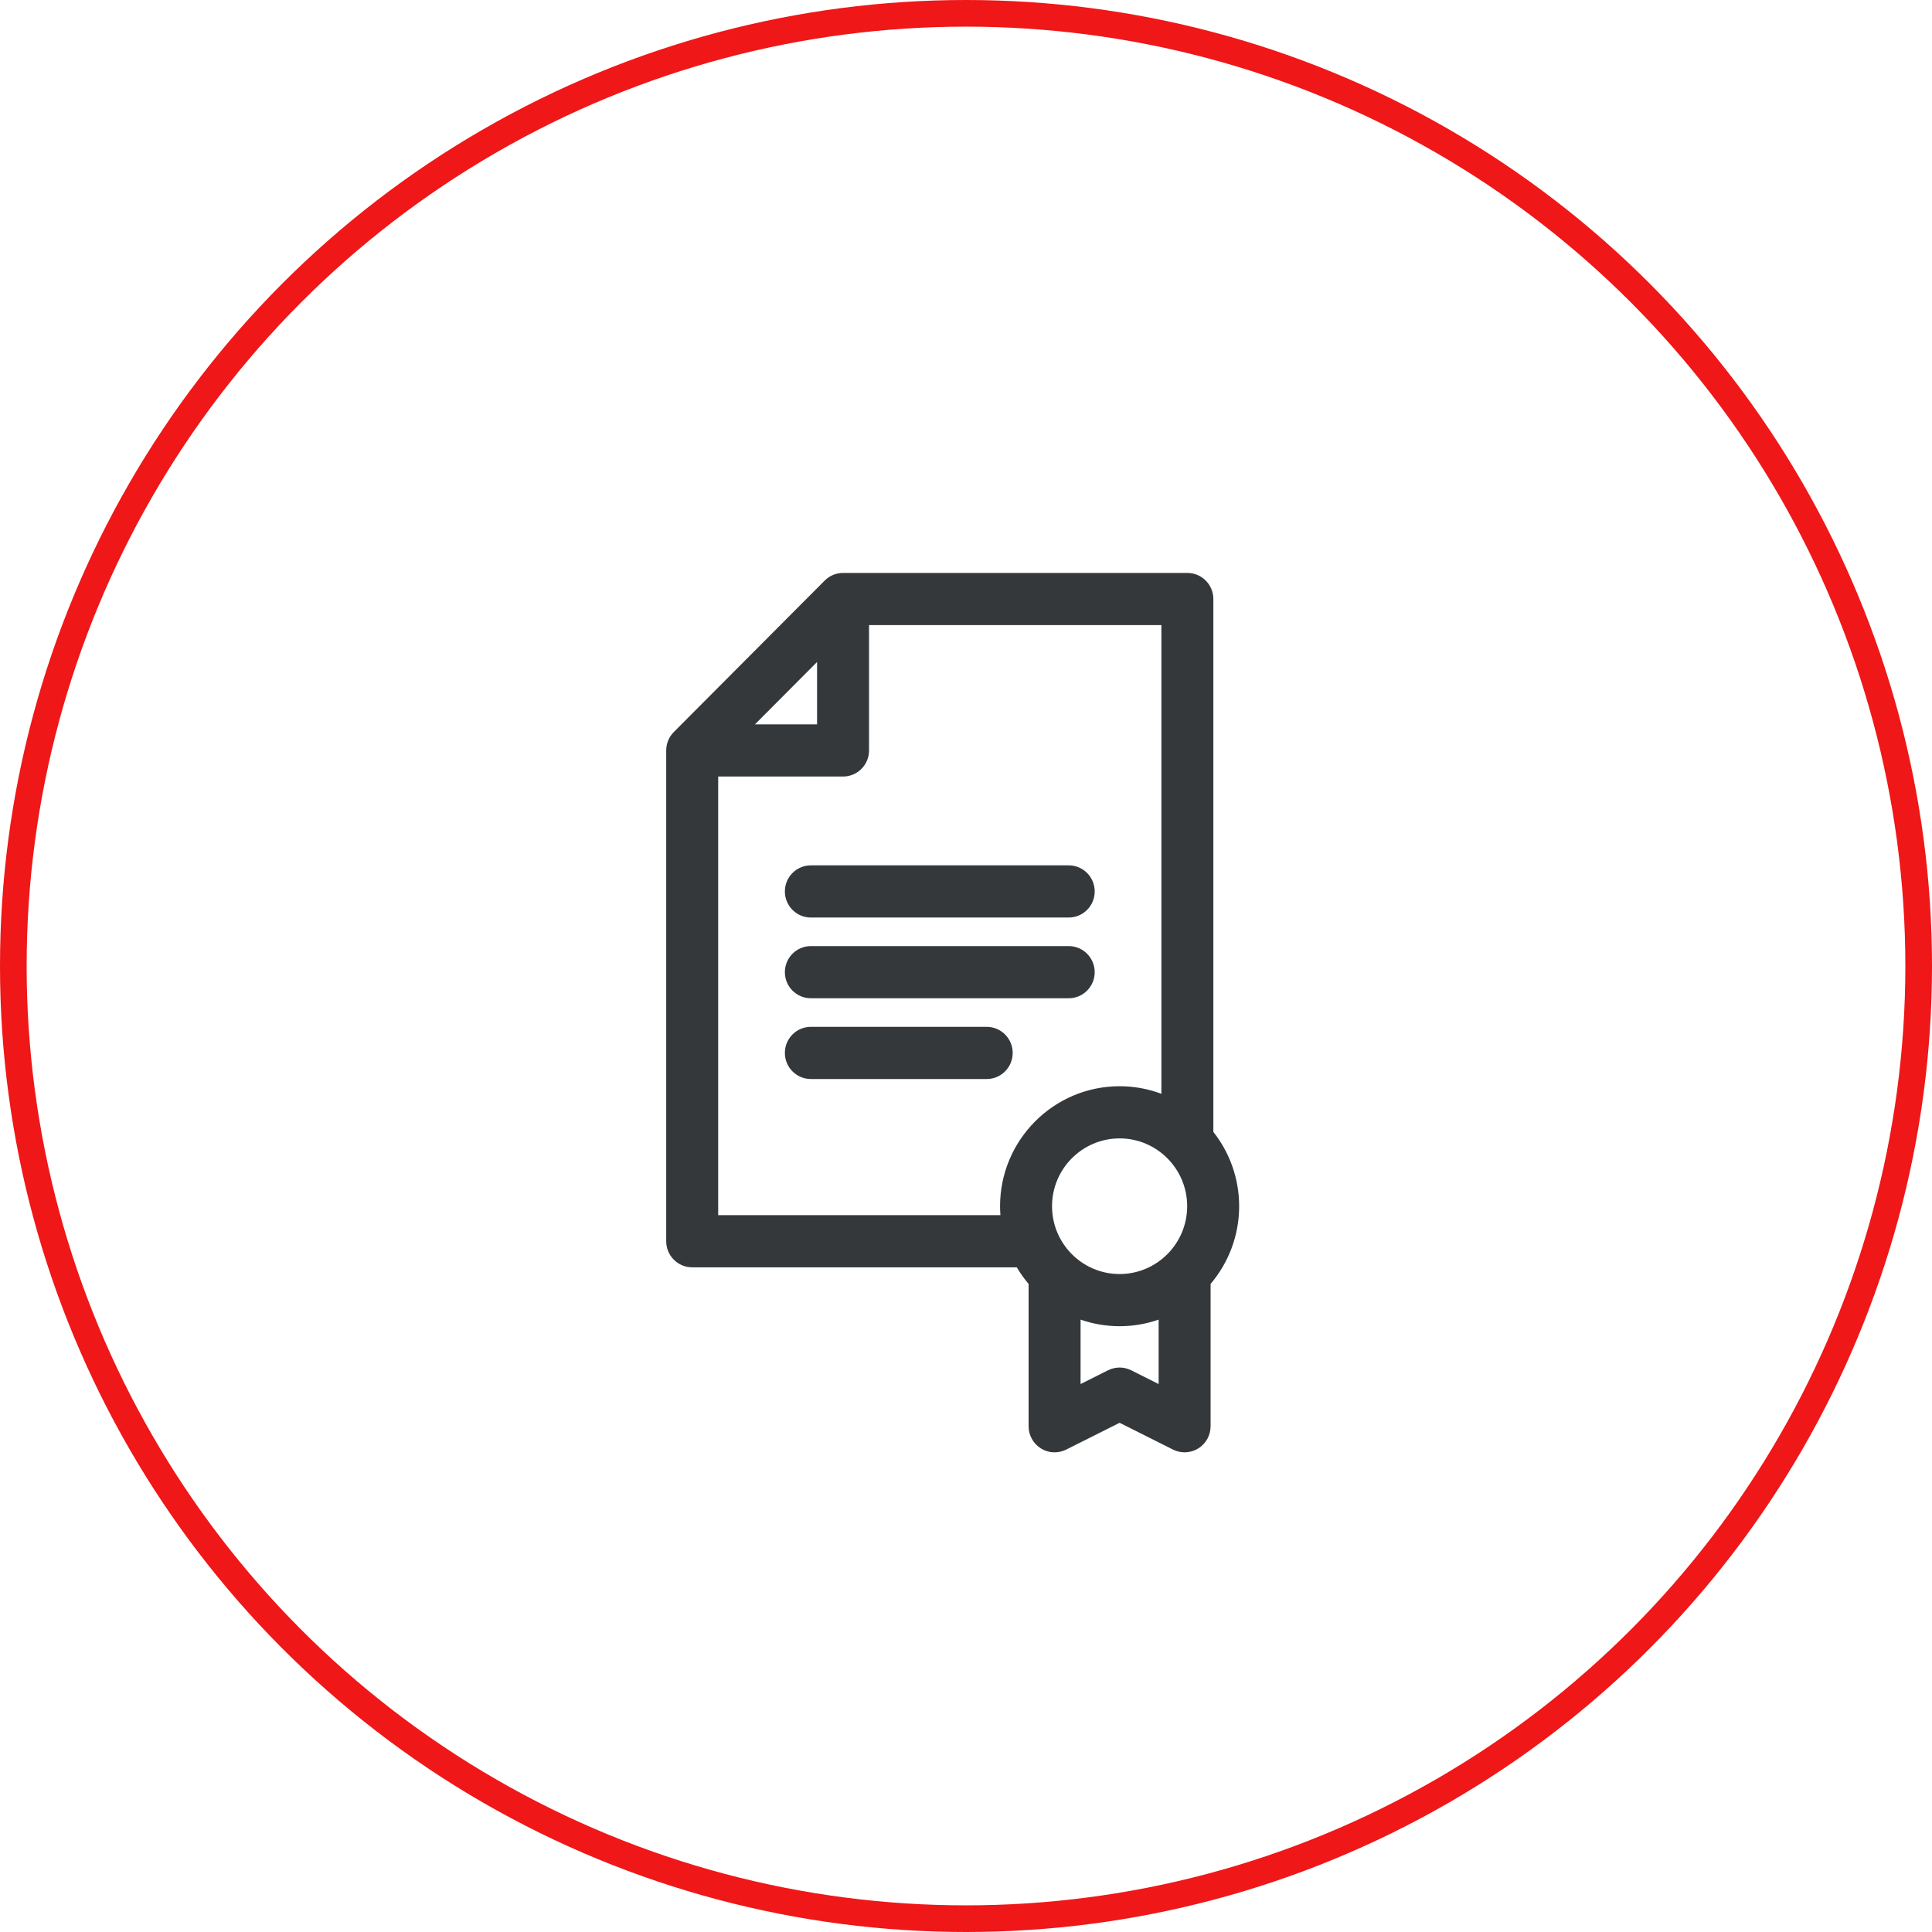 <svg width="145" height="145" viewBox="0 0 145 145" fill="none" xmlns="http://www.w3.org/2000/svg">
<circle cx="72.5" cy="72.5" r="71.5" stroke="#EF1718" stroke-width="2"/>
<path d="M60.856 68.862H80.209C81.286 68.862 82.159 67.985 82.159 66.904C82.159 65.822 81.286 64.946 80.209 64.946H60.856C59.779 64.946 58.906 65.822 58.906 66.904C58.906 67.985 59.779 68.862 60.856 68.862Z" fill="#35383B"/>
<path d="M60.856 74.921H80.209C81.286 74.921 82.159 74.045 82.159 72.964C82.159 71.883 81.286 71.006 80.209 71.006H60.856C59.779 71.006 58.906 71.883 58.906 72.964C58.906 74.045 59.779 74.921 60.856 74.921Z" fill="#35383B"/>
<path d="M76.005 79.024C76.005 77.943 75.132 77.066 74.055 77.066H60.856C59.779 77.066 58.906 77.943 58.906 79.024C58.906 80.105 59.779 80.982 60.856 80.982H74.055C75.132 80.982 76.005 80.105 76.005 79.024Z" fill="#35383B"/>
<path d="M93 90.529C93 88.424 92.275 86.487 91.065 84.952V44.958C91.065 43.877 90.191 43 89.114 43H63.273C62.756 43 62.26 43.206 61.894 43.574L50.571 54.939C50.206 55.306 50 55.804 50 56.323V93.158C50 94.239 50.873 95.115 51.95 95.115H76.311C76.572 95.556 76.869 95.972 77.198 96.36V107.042C77.198 107.721 77.548 108.351 78.123 108.707C78.436 108.902 78.792 109 79.149 109C79.447 109 79.746 108.932 80.021 108.794L84.028 106.783L88.035 108.794C88.64 109.097 89.358 109.064 89.933 108.707C90.508 108.351 90.858 107.721 90.858 107.042V96.36C92.192 94.787 93 92.751 93 90.529ZM84.9 102.843C84.626 102.705 84.327 102.636 84.028 102.636C83.729 102.636 83.43 102.705 83.156 102.843L81.099 103.875V99.04C82.018 99.359 83.003 99.535 84.028 99.535C85.053 99.535 86.038 99.359 86.957 99.04V103.875L84.9 102.843ZM78.957 90.529C78.957 87.722 81.231 85.439 84.028 85.439C86.824 85.439 89.099 87.722 89.099 90.529C89.099 93.336 86.824 95.619 84.028 95.619C81.231 95.619 78.957 93.336 78.957 90.529ZM61.322 49.684V54.365H56.66L61.322 49.684ZM53.901 91.2V58.28H63.273C64.35 58.28 65.223 57.404 65.223 56.323V46.916H87.164V82.092C86.187 81.725 85.131 81.523 84.028 81.523C79.081 81.523 75.056 85.563 75.056 90.529C75.056 90.755 75.067 90.978 75.084 91.2H53.901Z" fill="#35383B"/>
</svg>
